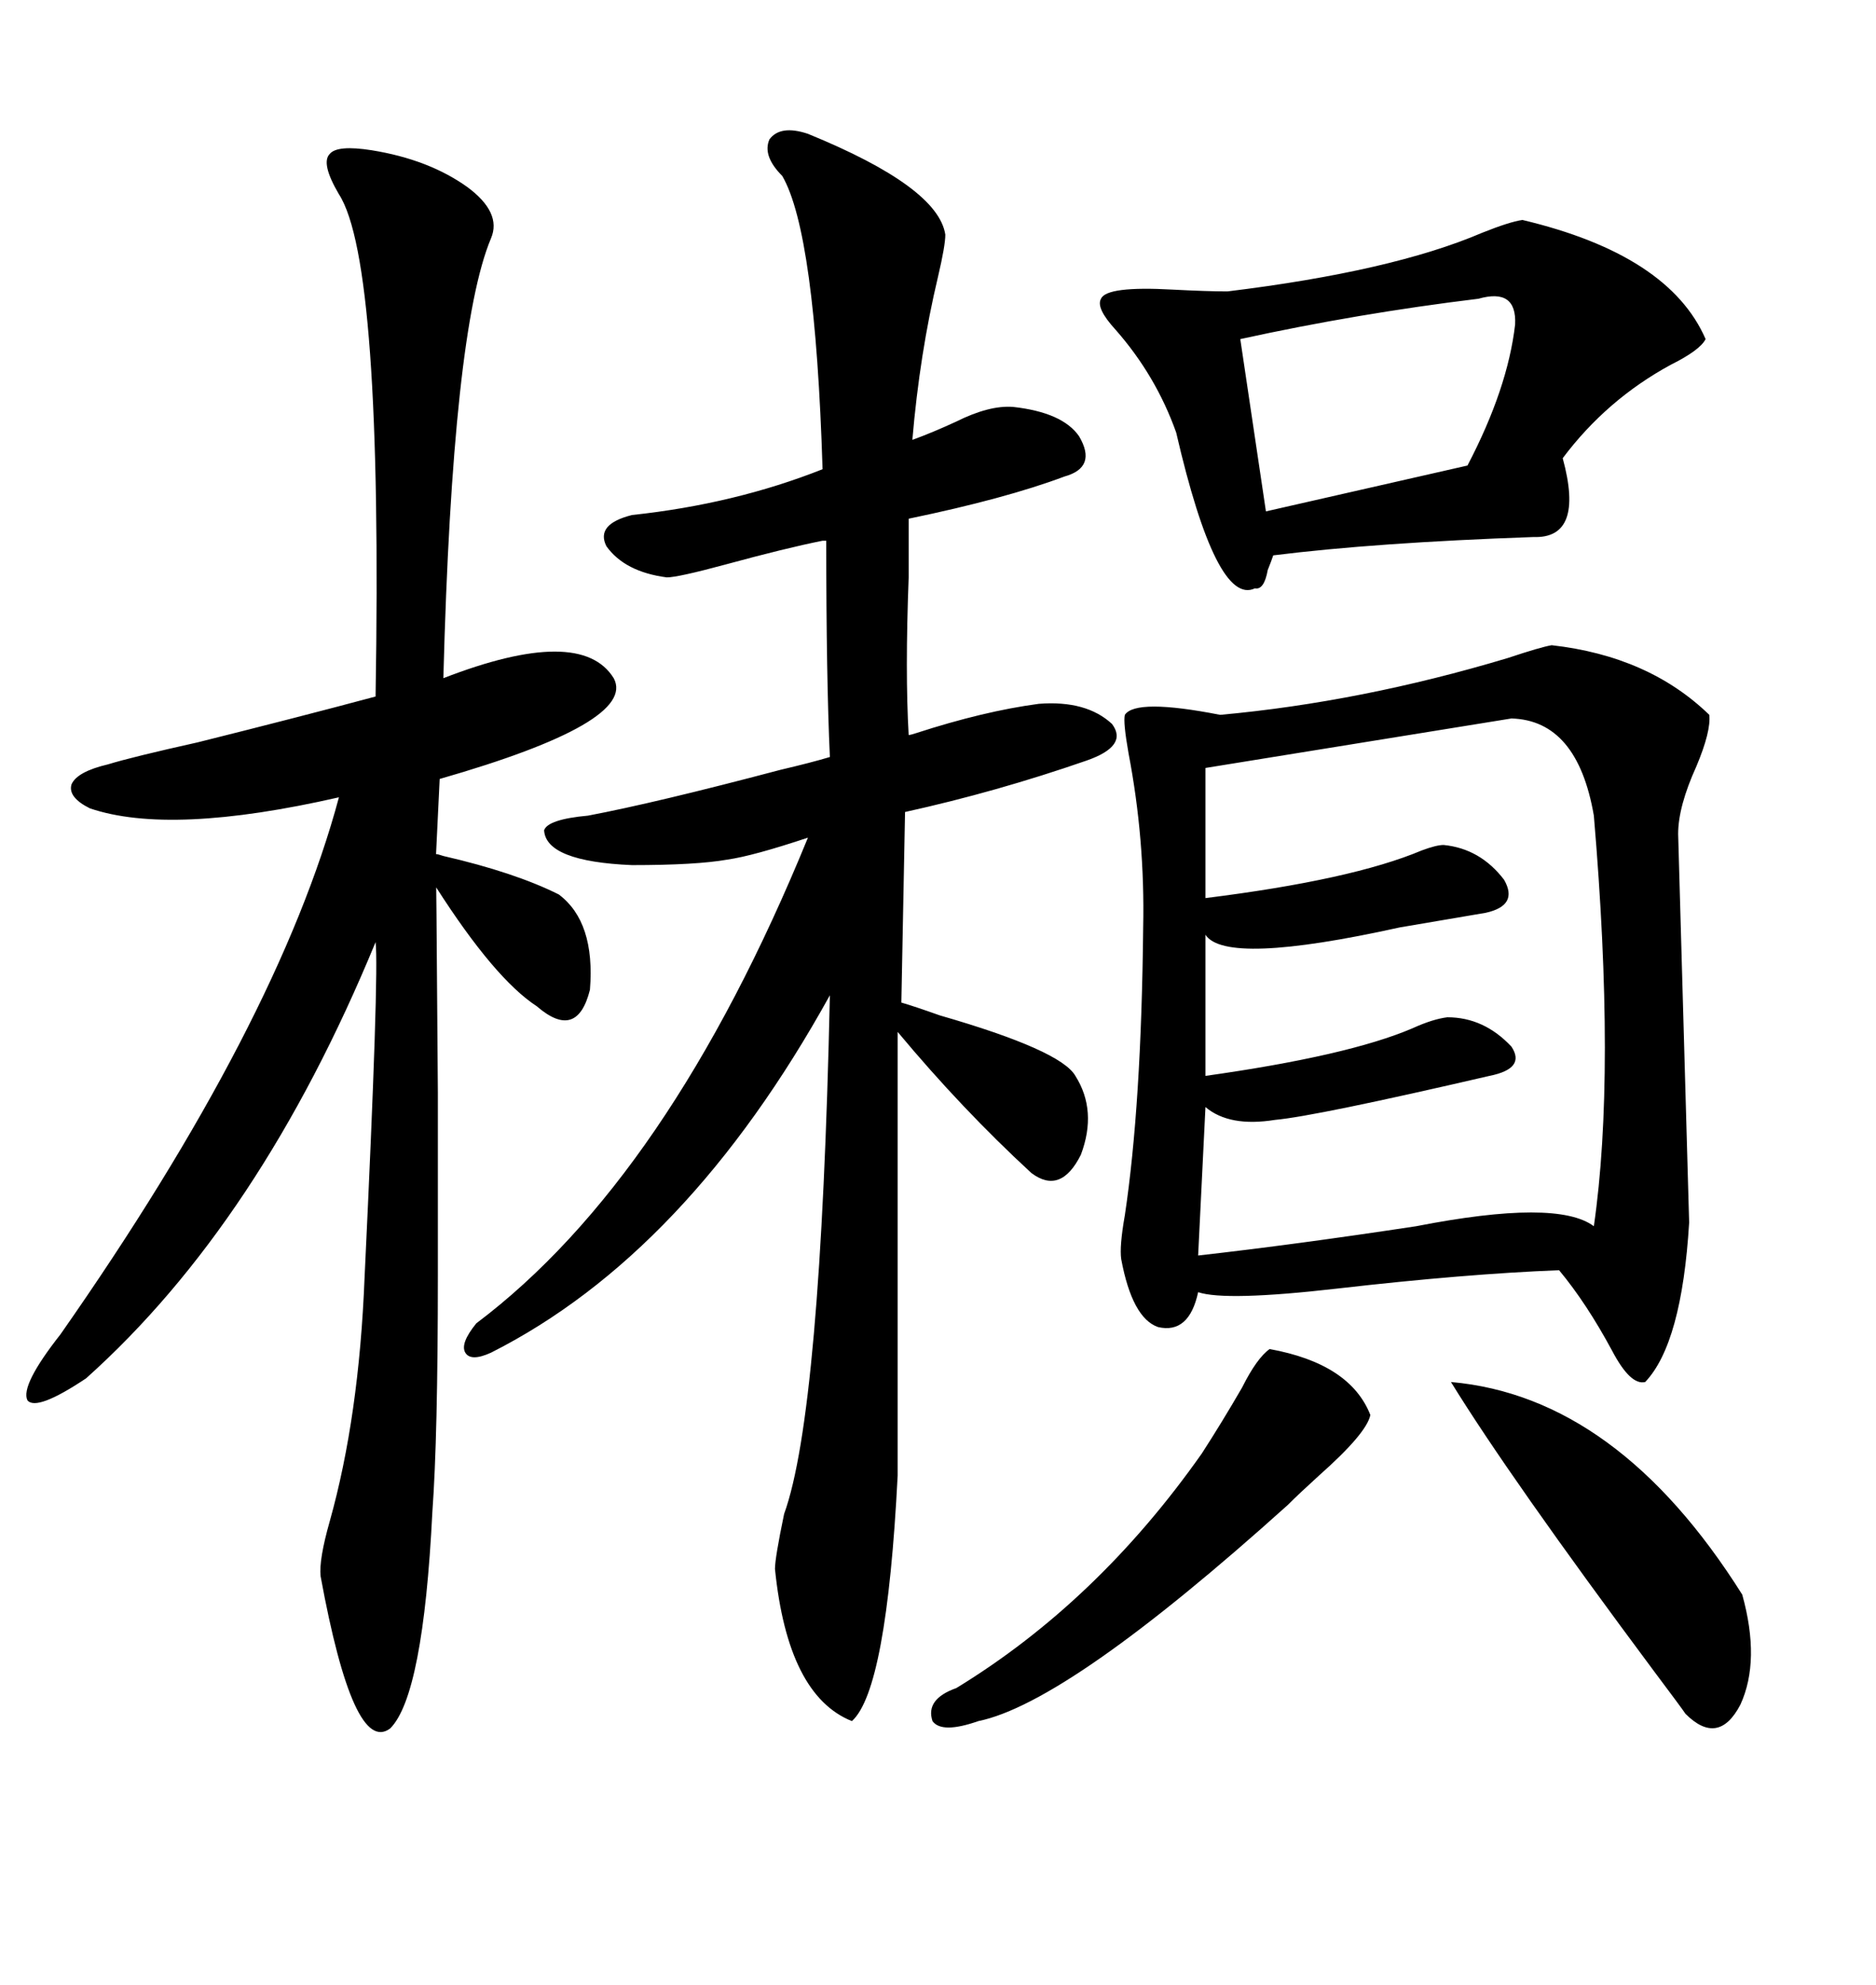 <svg xmlns="http://www.w3.org/2000/svg" xmlns:xlink="http://www.w3.org/1999/xlink" width="300" height="317.285"><path d="M248.14 103.13L248.14 103.13Q263.67 104.88 273.34 114.26L273.34 114.26Q273.63 116.89 271.29 122.46L271.29 122.46Q268.36 128.91 268.36 133.30L268.36 133.30Q268.36 133.89 269.24 164.36L269.24 164.36Q270.12 194.82 270.12 195.41L270.12 195.41Q268.95 214.75 263.09 220.90L263.09 220.90Q260.74 221.48 257.81 215.92L257.81 215.92Q253.71 208.30 249.32 203.03L249.32 203.03Q234.38 203.61 213.87 205.96L213.87 205.96Q196.00 208.01 191.60 206.54L191.60 206.54Q190.14 213.28 185.16 212.11L185.16 212.11Q181.05 210.64 179.30 201.27L179.30 201.27Q179.00 199.22 179.88 194.24L179.88 194.24Q182.52 176.66 182.81 148.24L182.81 148.24Q183.11 134.18 180.47 120.41L180.47 120.41Q179.59 115.43 179.88 114.26L179.88 114.26Q181.64 111.62 195.12 114.26L195.12 114.26Q217.68 112.21 241.11 105.18L241.11 105.18Q246.39 103.42 248.14 103.13ZM129.20 21.39L129.20 21.39Q150 29.88 151.17 37.50L151.17 37.50Q151.17 39.26 150 44.24L150 44.24Q147.07 56.54 145.90 70.31L145.90 70.31Q149.12 69.14 152.93 67.38L152.93 67.38Q158.20 64.75 162.01 65.04L162.01 65.04Q169.92 65.92 172.56 69.73L172.56 69.73Q175.49 74.71 170.21 76.17L170.21 76.17Q160.84 79.69 145.31 82.91L145.31 82.91Q145.31 85.84 145.31 92.29L145.31 92.29Q144.73 107.52 145.31 117.48L145.31 117.48Q145.61 117.48 146.48 117.19L146.48 117.19Q157.32 113.67 166.11 112.50L166.11 112.50Q173.73 111.91 177.83 115.72L177.83 115.72Q180.47 119.24 173.73 121.58L173.73 121.58Q159.38 126.56 144.73 129.79L144.73 129.79L144.14 160.25Q146.19 160.84 150.29 162.30L150.29 162.30Q169.63 167.87 171.97 171.97L171.97 171.97Q175.49 177.54 172.85 184.57L172.85 184.57Q169.63 191.02 164.94 187.50L164.94 187.50Q153.81 177.25 143.55 164.94L143.55 164.94L143.55 235.84Q141.80 270.12 136.23 275.10L136.23 275.10Q125.98 271.00 123.93 250.78L123.93 250.78Q123.93 249.02 125.39 241.99L125.39 241.99Q131.25 225.88 132.71 159.08L132.71 159.08Q109.86 200.39 78.52 216.21L78.52 216.21Q75.29 217.68 74.41 216.21L74.41 216.21Q73.54 214.75 76.17 211.52L76.17 211.52Q106.93 188.38 129.20 133.89L129.20 133.89Q120.41 136.82 116.31 137.40L116.31 137.40Q111.33 138.28 101.07 138.28L101.07 138.28Q87.30 137.70 87.01 132.71L87.01 132.71Q87.60 130.96 94.04 130.37L94.04 130.37Q104.88 128.32 124.80 123.05L124.80 123.05Q129.79 121.88 132.71 121.00L132.71 121.00Q132.13 108.40 132.13 86.43L132.13 86.43L131.54 86.43Q125.68 87.60 116.02 90.23L116.02 90.23Q108.40 92.29 106.64 92.29L106.64 92.29Q99.90 91.41 96.97 87.30L96.97 87.30Q95.21 83.79 101.07 82.32L101.07 82.32Q117.48 80.57 131.54 75L131.54 75Q130.37 37.21 125.10 28.13L125.10 28.13Q121.88 24.90 123.05 22.27L123.05 22.27Q124.80 19.92 129.20 21.39ZM59.47 24.02L59.47 24.02Q68.55 25.49 74.71 29.88L74.71 29.88Q80.27 33.98 78.52 38.09L78.52 38.09Q72.36 52.73 70.90 108.40L70.90 108.40Q92.87 99.90 98.14 108.40L98.14 108.40Q101.95 115.43 70.31 124.51L70.31 124.51L69.73 136.52Q70.02 136.52 70.90 136.82L70.90 136.82Q82.32 139.45 89.36 142.97L89.36 142.97Q95.21 147.36 94.34 158.20L94.34 158.20Q92.29 166.41 85.84 160.84L85.84 160.84Q79.10 156.45 69.73 141.80L69.73 141.80Q69.73 134.18 70.02 174.61L70.02 174.61Q70.02 190.72 70.02 203.91L70.02 203.91Q70.02 229.69 69.14 241.70L69.14 241.70Q67.68 271.00 62.40 276.27L62.40 276.27Q56.54 280.66 51.27 251.95L51.27 251.95Q50.98 249.32 52.73 243.16L52.73 243.16Q57.42 226.46 58.30 204.20L58.30 204.20Q60.64 155.27 60.06 150.59L60.06 150.59Q41.60 195.41 13.77 220.31L13.77 220.31Q5.86 225.59 4.39 223.83L4.39 223.83Q3.22 221.48 9.67 213.28L9.67 213.28Q44.53 163.48 54.20 127.44L54.20 127.44Q27.25 133.59 14.36 129.20L14.36 129.20Q10.84 127.44 11.43 125.39L11.43 125.39Q12.30 123.34 17.29 122.17L17.29 122.17Q21.09 121.00 31.64 118.65L31.64 118.65Q48.05 114.55 60.06 111.33L60.06 111.33Q61.23 41.89 54.20 31.05L54.20 31.05Q51.27 26.07 52.73 24.61L52.73 24.61Q53.91 23.14 59.47 24.02ZM241.70 114.84L241.70 114.84L192.77 122.75L192.77 143.55Q216.21 140.63 227.34 135.94L227.34 135.94Q229.69 135.06 230.86 135.06L230.86 135.06Q236.72 135.64 240.53 140.63L240.53 140.63Q242.87 144.73 237.60 145.90L237.60 145.90Q232.32 146.78 223.83 148.24L223.83 148.24Q196.00 154.39 192.77 149.41L192.77 149.41L192.77 171.97Q215.63 168.75 225.88 164.36L225.88 164.36Q229.10 162.89 231.45 162.60L231.45 162.60Q237.30 162.60 241.70 167.29L241.70 167.29Q244.04 170.80 238.18 171.97L238.18 171.97Q210.35 178.42 203.91 179.00L203.91 179.00Q196.58 180.18 192.77 176.95L192.77 176.95L191.60 200.68Q207.13 198.93 226.46 196.00L226.46 196.00Q249.02 191.60 254.88 196.00L254.88 196.00Q258.40 171.68 254.88 130.37L254.88 130.37Q252.25 115.14 241.70 114.84ZM243.46 35.16L243.46 35.16Q266.89 40.72 272.75 54.20L272.75 54.20Q271.88 55.96 267.19 58.30L267.19 58.30Q256.93 63.87 249.90 73.24L249.90 73.24Q253.42 86.13 245.21 85.84L245.21 85.84Q220.02 86.72 203.61 88.77L203.61 88.77Q203.32 89.65 202.73 91.11L202.73 91.11Q202.15 94.34 200.68 94.04L200.68 94.04Q194.53 96.97 188.09 69.14L188.09 69.14Q184.86 60.06 178.42 52.73L178.42 52.73Q175.20 49.22 176.07 47.75L176.07 47.75Q176.95 45.70 187.50 46.29L187.50 46.29Q193.07 46.58 196.29 46.58L196.29 46.58Q222.66 43.36 237.01 37.21L237.01 37.21Q241.41 35.45 243.46 35.16ZM242.29 51.86L242.29 51.86Q242.58 46.00 236.43 47.75L236.43 47.75Q217.09 50.10 198.34 54.20L198.34 54.20L202.44 81.74L234.67 74.41Q241.11 62.11 242.29 51.86ZM232.03 220.90L232.03 220.90Q258.69 223.24 278.61 254.88L278.61 254.88Q281.54 265.43 278.32 272.46L278.32 272.46Q274.80 279.20 269.53 273.93L269.53 273.93Q268.95 273.05 264.55 267.19L264.55 267.19Q241.41 236.13 232.03 220.90ZM203.03 215.63L203.03 215.63Q215.92 217.97 219.14 226.17L219.14 226.17Q218.55 229.10 210.94 235.84L210.94 235.84Q207.71 238.77 205.96 240.53L205.96 240.53Q170.80 272.17 156.45 275.10L156.45 275.10Q150.59 277.15 149.12 275.10L149.12 275.10Q147.95 271.58 152.93 269.82L152.93 269.82Q175.49 256.05 192.19 232.32L192.19 232.32Q195.41 227.34 198.63 221.78L198.63 221.78Q200.98 217.09 203.03 215.63Z"/></svg>